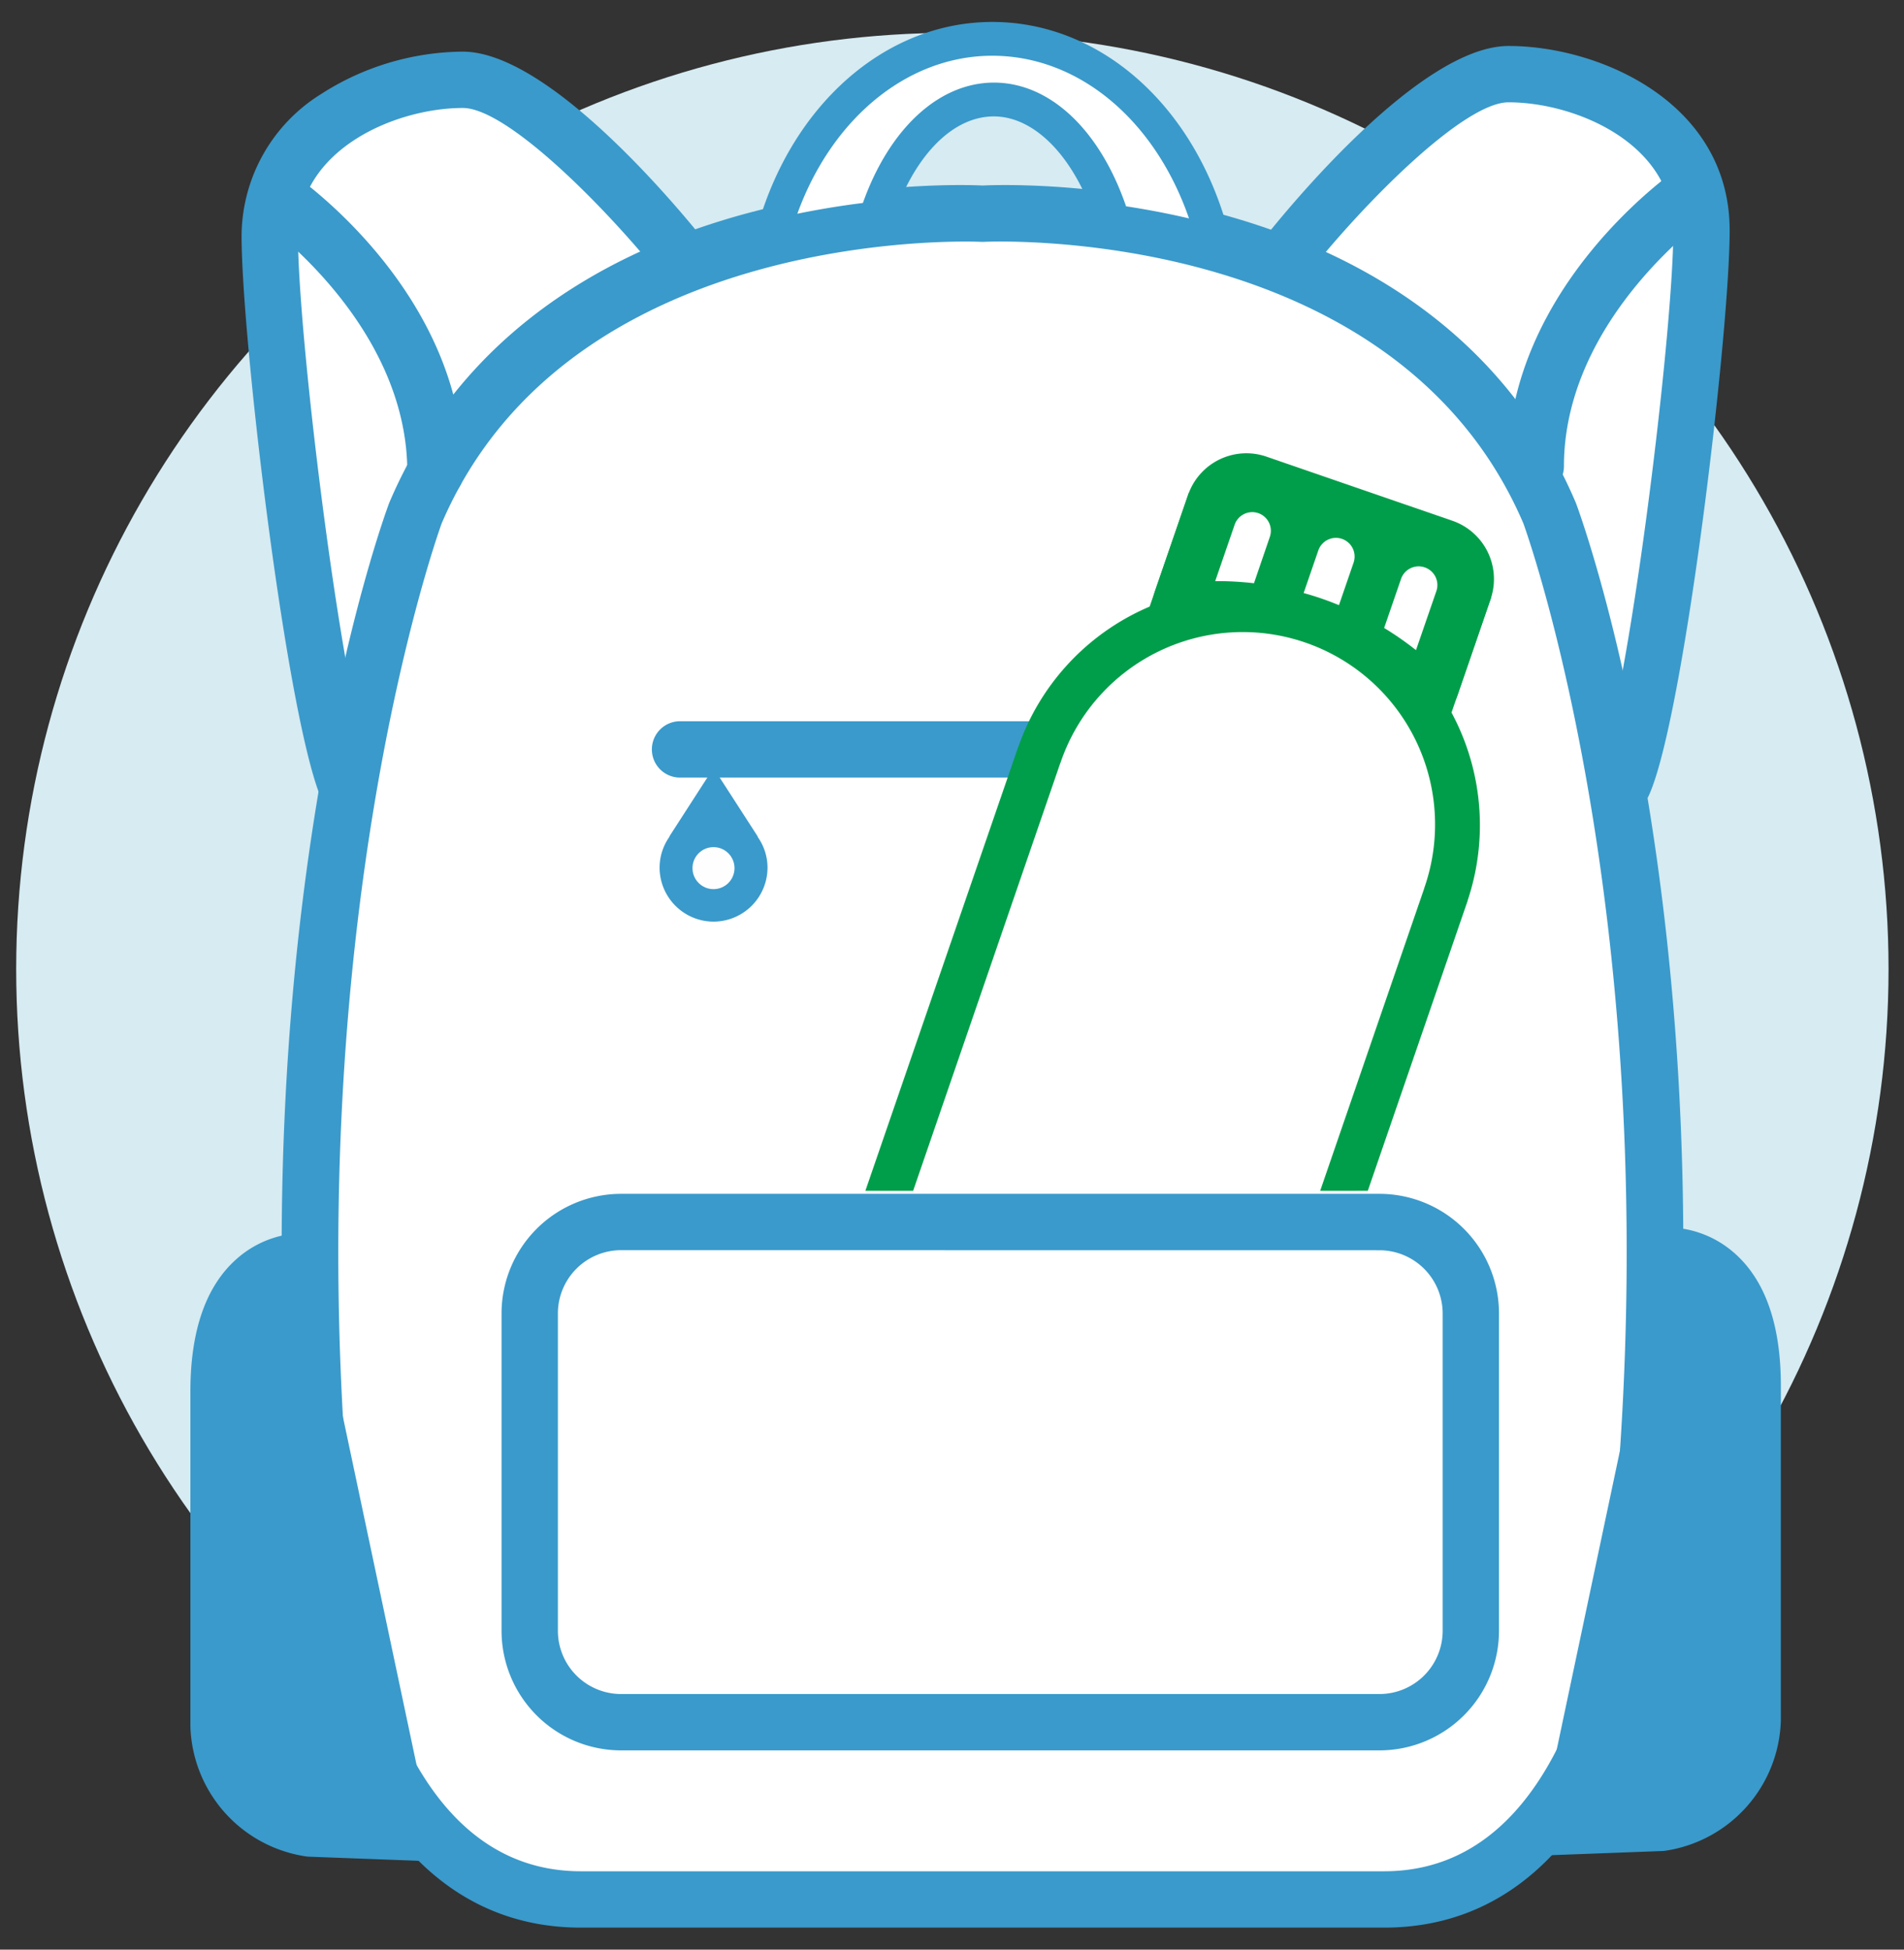 <svg xmlns="http://www.w3.org/2000/svg" xmlns:xlink="http://www.w3.org/1999/xlink" width="84" height="86" viewBox="0 0 84 86"><rect x="0" y="0" width="84" height="86" fill="#333333" stroke="none"/><defs><clipPath id="b3959c27-a78e-45ea-a388-d33e7dfe31ab"><rect x="35.022" y="14.486" width="43.306" height="38.041" fill="none"/></clipPath></defs><g id="bf51cdb8-0233-4a37-838c-03b5678d6d79" data-name="contents"><circle cx="42.016" cy="42.75" r="41.302" fill="#d6ebf2"/><path d="M30.291,11.621s-6.4-8.1-9.877-8.1S11.9,5.659,11.9,10.41s2.037,21.307,3.451,24.409" fill="#fff"/><path d="M15.353,36.062a1.243,1.243,0,0,1-1.132-.728c-1.543-3.387-3.563-20.345-3.563-24.924a7.4,7.4,0,0,1,3.507-6.261,11.715,11.715,0,0,1,6.249-1.871c3.88,0,9.721,7.141,10.852,8.572a1.243,1.243,0,1,1-1.949,1.542c-2.506-3.168-6.925-7.629-8.9-7.629-2.932,0-7.271,1.8-7.271,5.647,0,4.677,2.048,21.06,3.34,23.893a1.243,1.243,0,0,1-.616,1.646A1.224,1.224,0,0,1,15.353,36.062Z" fill="#3a9acb"/><path d="M56.675,11.371s6.4-8.1,9.878-8.1,8.513,2.138,8.513,6.889-2.038,21.308-3.452,24.409" fill="#fff"/><path d="M71.613,35.811a1.243,1.243,0,0,1-1.129-1.758c1.291-2.833,3.339-19.216,3.339-23.894,0-3.851-4.338-5.646-7.27-5.646-1.979,0-6.4,4.461-8.9,7.628A1.243,1.243,0,0,1,55.7,10.6c1.132-1.431,6.973-8.572,10.853-8.572,4.051,0,9.755,2.523,9.755,8.131,0,4.58-2.02,21.539-3.563,24.925A1.242,1.242,0,0,1,71.613,35.811Z" fill="#3a9acb"/><path d="M43.347,83.786H61.068c10.945,0,11.466-17.373,11.466-17.373,2.259-26.582-4.17-43.782-4.17-43.782-6.08-14.246-25.017-13.2-25.017-13.2S24.41,8.385,18.329,22.631c0,0-6.428,17.2-4.17,43.782,0,0,.521,17.373,11.467,17.373Z" fill="#fff"/><path d="M61.068,85.029H25.626c-5.055,0-8.863-3.294-11.013-9.524a34.2,34.2,0,0,1-1.7-9.019C10.67,39.951,16.9,22.909,17.165,22.2l.021-.052C23.412,7.558,41.869,8.114,43.347,8.183c1.483-.069,19.935-.625,26.16,13.961l.022.052c.266.713,6.494,17.755,4.246,44.29a34.149,34.149,0,0,1-1.7,9.019C69.93,81.735,66.122,85.029,61.068,85.029ZM19.484,23.09c-.268.742-6.254,17.711-4.087,43.217l0,.068c.005.161.616,16.168,10.225,16.168H61.068c9.609,0,10.219-16.007,10.224-16.168l0-.068C73.463,40.8,67.477,23.83,67.209,23.09,61.523,9.83,43.6,10.658,43.415,10.668l-.068,0-.069,0C43.1,10.658,25.159,9.857,19.484,23.09Z" fill="#3a9acb"/><path d="M57.767,34.3h-27.8a1.243,1.243,0,0,1,0-2.485h27.8a1.243,1.243,0,0,1,0,2.485Z" fill="#3a9acb"/><path d="M19.212,22.066a1.242,1.242,0,0,1-1.242-1.242c0-6.6-6.45-11.105-6.515-11.15a1.243,1.243,0,0,1,1.4-2.053c.31.212,7.6,5.27,7.6,13.2A1.242,1.242,0,0,1,19.212,22.066Z" fill="#3a9acb"/><path d="M13.678,55.641s-4.036-.521-4.036,5.733V76.142a4.783,4.783,0,0,0,4.036,4.517l5.335.195" fill="#3a9acb"/><path d="M19.014,82.1h-.047l-5.334-.2a1.226,1.226,0,0,1-.17-.018A5.982,5.982,0,0,1,8.4,76.168V61.374c0-2.686.689-4.653,2.046-5.847a4.515,4.515,0,0,1,3.393-1.118,1.243,1.243,0,0,1-.3,2.467,2.074,2.074,0,0,0-1.48.544c-.767.7-1.172,2.067-1.172,3.954V76.142a3.487,3.487,0,0,0,2.929,3.278l5.244.192a1.243,1.243,0,0,1-.044,2.485Z" fill="#3a9acb"/><path d="M67.754,21.816a1.242,1.242,0,0,1-1.243-1.242c0-7.933,7.289-12.992,7.6-13.2a1.243,1.243,0,0,1,1.4,2.053c-.1.069-6.514,4.564-6.514,11.15A1.243,1.243,0,0,1,67.754,21.816Z" fill="#3a9acb"/><path d="M73.288,55.391s4.036-.521,4.036,5.733V75.891a4.784,4.784,0,0,1-4.036,4.518l-5.334.195" fill="#3a9acb"/><path d="M67.953,81.847a1.243,1.243,0,0,1-.045-2.485l5.244-.192a3.492,3.492,0,0,0,2.93-3.314V61.124c0-1.888-.406-3.255-1.173-3.954a2.063,2.063,0,0,0-1.483-.544,1.252,1.252,0,0,1-1.361-1.1,1.233,1.233,0,0,1,1.064-1.368,4.521,4.521,0,0,1,3.392,1.119c1.358,1.194,2.046,3.161,2.046,5.847V75.892A5.986,5.986,0,0,1,73.5,81.633a1.363,1.363,0,0,1-.169.017l-5.335.2Z" fill="#3a9acb"/><path d="M43.847,4.389c2.3,0,4.29,2.191,5.265,5.382a34.89,34.89,0,0,1,4.429.907c-1.286-5.191-5.171-8.964-9.764-8.964-4.523,0-8.356,3.658-9.7,8.725a36.067,36.067,0,0,1,4.545-.8C39.61,6.519,41.578,4.389,43.847,4.389Z" fill="#fff"/><path d="M53.541,11.424a.75.75,0,0,1-.2-.027,34.492,34.492,0,0,0-4.334-.888.745.745,0,0,1-.61-.52c-.9-2.949-2.688-4.854-4.552-4.854s-3.591,1.812-4.516,4.729a.746.746,0,0,1-.627.515,35.5,35.5,0,0,0-4.451.784.745.745,0,0,1-.9-.916C34.829,4.7,39.017.968,43.777.968c4.86,0,9.075,3.83,10.488,9.531a.747.747,0,0,1-.724.925ZM38.621,9.638h0ZM49.679,9.1c.946.145,1.876.323,2.777.534-1.5-4.341-4.864-7.175-8.679-7.175-3.73,0-7.071,2.753-8.6,6.969.945-.194,1.913-.353,2.892-.475,1.173-3.288,3.359-5.309,5.782-5.309C46.312,3.644,48.518,5.721,49.679,9.1Z" fill="#3a9acb"/><path d="M60.86,77.211H27.4a5.279,5.279,0,0,1-5.273-5.273v-14A5.279,5.279,0,0,1,27.4,52.661H60.86a5.278,5.278,0,0,1,5.272,5.273v14A5.278,5.278,0,0,1,60.86,77.211ZM27.4,55.146a2.791,2.791,0,0,0-2.787,2.788v14A2.79,2.79,0,0,0,27.4,74.725H60.86a2.79,2.79,0,0,0,2.787-2.787v-14a2.791,2.791,0,0,0-2.787-2.788Z" fill="#3a9acb"/><g clip-path="url(#b3959c27-a78e-45ea-a388-d33e7dfe31ab)"><rect x="53.313" y="22.551" width="11.801" height="2.455" transform="translate(10.963 -17.977) rotate(18.994)" fill="#009e4a"/><rect x="50.726" y="23.816" width="14.114" height="8.211" transform="translate(12.233 -17.286) rotate(18.994)" fill="#009e4a"/><path d="M52.417,21.827l-1.456,4.23c-.015.043-.028.086-.04.129l-.008.026a.68.68,0,1,0,1.31.364c.007-.026.015-.051.024-.077l.244-.709L53.7,22.269a1.358,1.358,0,0,1,1.725-.841l8.207,2.825a1.358,1.358,0,0,1,.842,1.725L63.265,29.5l-.244.709c-.011.032-.024.065-.037.1a.68.68,0,0,0,1.251.532c.008-.019.015-.04.023-.059.017-.042.034-.084.049-.127l1.456-4.229a2.721,2.721,0,0,0-1.685-3.454L55.87,20.142A2.72,2.72,0,0,0,52.417,21.827Z" fill="#009e4a"/><path d="M55.515,22.636a.823.823,0,0,0-1.046.511l-.857,2.487a14.044,14.044,0,0,1,1.71.094l.7-2.045A.824.824,0,0,0,55.515,22.636Z" fill="#fff"/><path d="M59.207,23.771a.824.824,0,0,0-1.047.511l-.646,1.877c.265.074.529.154.792.245s.514.187.766.29l.645-1.876A.824.824,0,0,0,59.207,23.771Z" fill="#fff"/><path d="M62.856,25.028a.822.822,0,0,0-1.046.51L61.065,27.7a14.012,14.012,0,0,1,1.405.978l.9-2.606A.823.823,0,0,0,62.856,25.028Z" fill="#fff"/><path d="M39.027,51.937l-6,17.439h0a9.918,9.918,0,1,0,18.756,6.456h0L64.056,40.187h0A9.917,9.917,0,1,0,45.3,33.731l0,0-1.586,4.607Z" fill="#daefe3"/><path d="M47.63,36.294a.477.477,0,0,1-.161-.027.5.5,0,0,1-.308-.632,8.665,8.665,0,0,1,11-5.366.5.5,0,0,1-.323.94,7.671,7.671,0,0,0-9.738,4.75A.5.5,0,0,1,47.63,36.294Z" fill="#009e4a"/><path d="M44.633,45a.514.514,0,0,1-.162-.027.5.5,0,0,1-.308-.632l2.248-6.53a.5.5,0,0,1,.939.323L45.1,44.667A.5.5,0,0,1,44.633,45Z" fill="#009e4a"/><path d="M44.34,37.686l1.516-4.405h0a9.481,9.481,0,0,1,17.93,6.172h0L52.063,73.533h0A9.481,9.481,0,0,1,34.13,67.36h0l5.739-16.672Z" fill="#fff"/><path d="M43.1,80.927a10.49,10.49,0,0,1-9.944-13.8.73.73,0,0,1,.027-.091L43.4,37.362h0l1.516-4.4c.011-.031.022-.061.035-.089A10.475,10.475,0,0,1,64.756,39.7a.8.8,0,0,1-.023.08L53,73.856c-.009.027-.019.052-.03.077A10.495,10.495,0,0,1,43.1,80.927ZM35.1,67.6a.852.852,0,0,1-.026.086,8.487,8.487,0,1,0,16.05,5.524c.008-.025.018-.049.028-.073L62.827,39.206c.007-.025.014-.051.023-.076A8.487,8.487,0,0,0,46.8,33.606c-.01.029-.021.057-.033.085L45.28,38.009l-.94-.323.94.323Z" fill="#009e4a"/></g><path d="M33.179,36.994H33.2l-1.72-2.664-1.719,2.664h.018a2.113,2.113,0,0,0-.434,1.277,2.135,2.135,0,1,0,4.27,0A2.113,2.113,0,0,0,33.179,36.994Z" fill="#3a9acb"/><path d="M31.478,40.654A2.386,2.386,0,0,1,29.1,38.271a2.354,2.354,0,0,1,.428-1.35.2.2,0,0,1,.027-.062L31.27,34.2a.257.257,0,0,1,.417,0l1.72,2.664a.287.287,0,0,1,.03.067,2.351,2.351,0,0,1,.424,1.345A2.386,2.386,0,0,1,31.478,40.654Zm-1.463-3.6a.217.217,0,0,1-.039.088,1.868,1.868,0,0,0-.384,1.128,1.886,1.886,0,1,0,3.772,0,1.867,1.867,0,0,0-.383-1.128.239.239,0,0,1-.044-.1l-1.459-2.259Z" fill="#3a9acb"/><circle cx="31.478" cy="38.294" r="0.927" fill="#fefefe"/></g></svg>